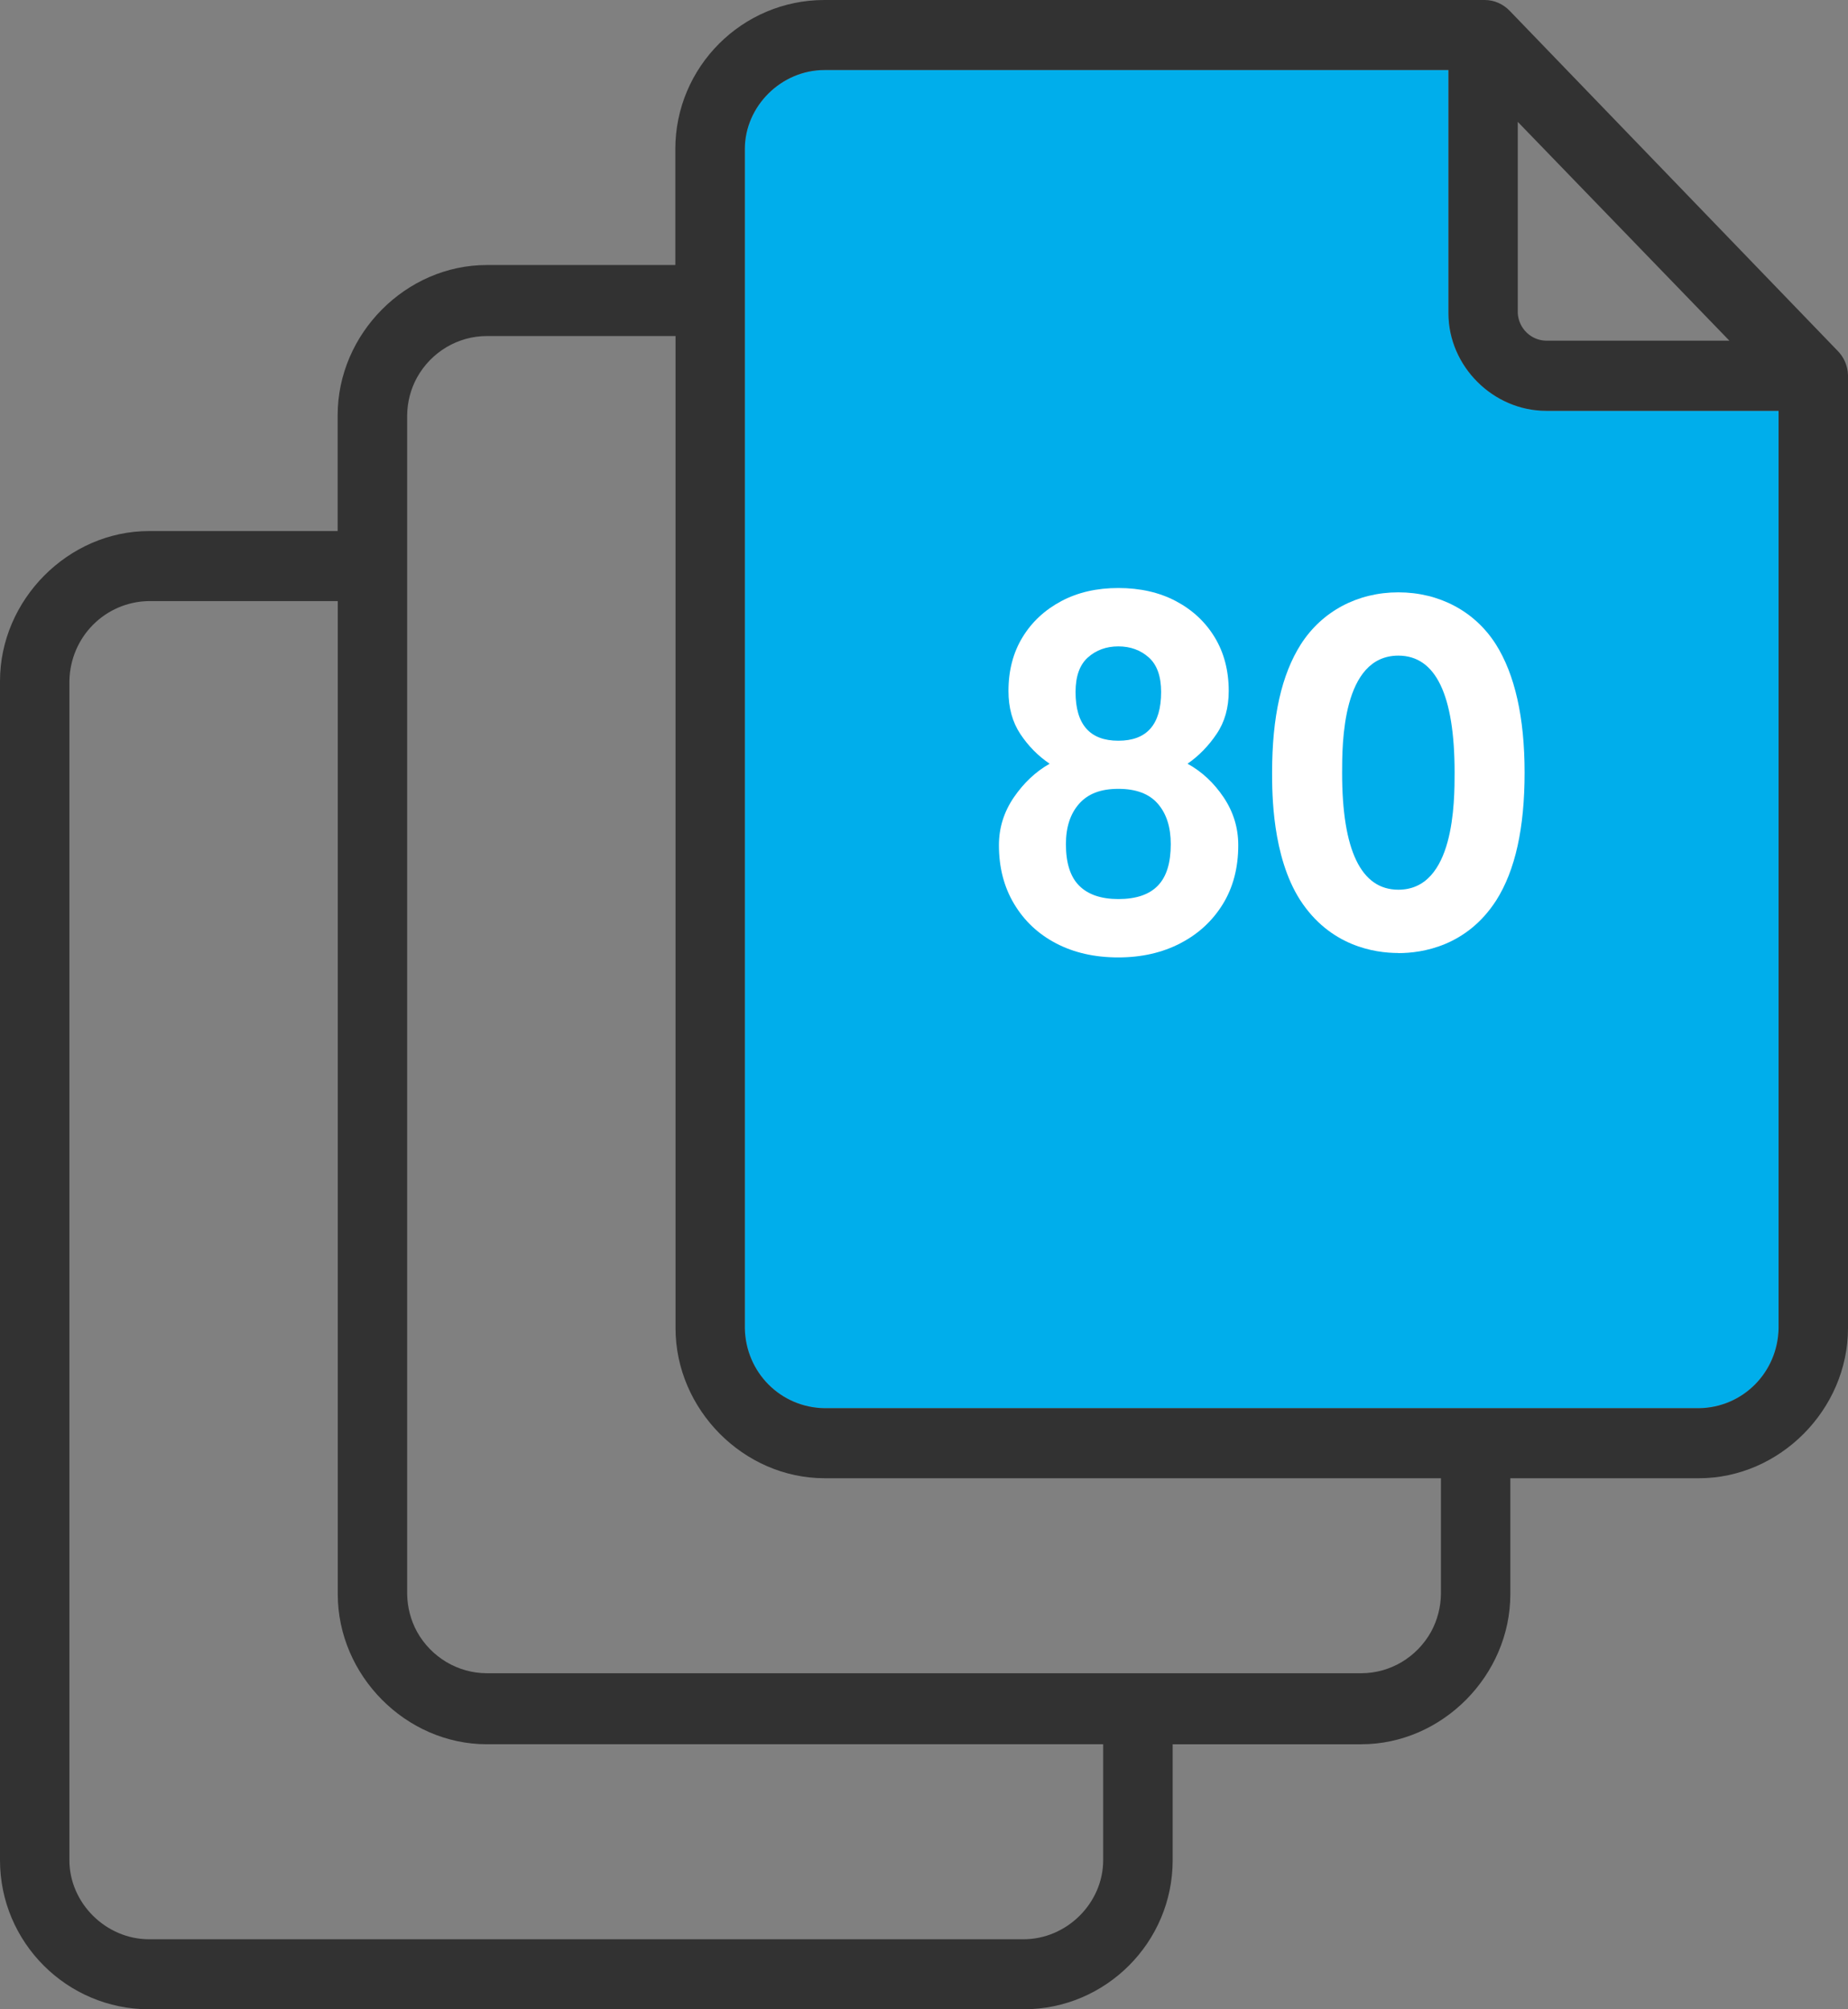 <?xml version="1.0" encoding="UTF-8"?><svg id="_レイヤー_2" xmlns="http://www.w3.org/2000/svg" viewBox="0 0 184 200"><rect x="0" y="0" width="184" height="200" fill="#808080" stroke="none"/><defs><style>.cls-1{fill:#00aeeb;}.cls-2{fill:#fff;}.cls-3{fill:#323232;}</style></defs><g id="icon"><g><path class="cls-1" d="m82.09,6.97c-4.3,0-7.93,3.6-7.93,7.87v117.36c.08,4.41,3.56,7.9,7.93,7.97h87.07c4.37-.06,7.85-3.56,7.93-7.96V40.89h-23.15c-5.27,0-9.72-4.44-9.72-9.7V6.97h-62.12Z"/><path class="cls-3" d="m14.84,200c-8.18,0-14.84-6.66-14.84-14.84v-117.36c0-8.1,6.8-14.94,14.84-14.94h18.78v-11.54c0-8.1,6.8-14.94,14.84-14.94h18.78v-11.54c0-8.18,6.66-14.84,14.84-14.84h65.76c.93,0,1.83.4,2.48,1.08l32.61,33.8c.66.65,1.04,1.52,1.07,2.45v94.87c0,8.1-6.8,14.94-14.84,14.94h-18.78v11.54c0,8.1-6.8,14.94-14.84,14.94h-18.78v11.54c0,8.18-6.66,14.84-14.84,14.84H14.84Zm0-140.17c-4.36.06-7.85,3.56-7.93,7.96v117.37c0,4.26,3.63,7.87,7.93,7.87h87.07c4.3,0,7.93-3.6,7.93-7.87v-11.54h-61.37c-8.05,0-14.84-6.84-14.84-14.94V59.83H14.84Zm33.63-26.38c-2.87,0-5.53,1.58-6.95,4.13-.63,1.16-.96,2.41-.98,3.73v117.37c.02,1.31.36,2.6.98,3.74,1.42,2.55,4.09,4.13,6.95,4.13h87.07c2.87,0,5.53-1.58,6.95-4.13.62-1.14.96-2.43.98-3.74v-11.54h-61.37c-8.05,0-14.84-6.84-14.84-14.94V33.45h-18.78ZM82.09,6.97c-4.3,0-7.93,3.6-7.93,7.87v117.36c.08,4.41,3.56,7.9,7.93,7.97h87.07c4.37-.06,7.85-3.56,7.93-7.96V40.89h-23.15c-5.27,0-9.72-4.44-9.72-9.7V6.97h-62.12Zm69.03,24.21c.09,1.51,1.32,2.7,2.81,2.73h18.26l-21.07-21.78v19.05Z"/><g><path class="cls-2" d="m139.23,94.86c-2.38,0-6.82-.69-9.79-5.29-2.78-4.35-2.78-10.62-2.78-12.68,0-5.56.94-9.74,2.87-12.77,2.11-3.28,5.64-5.16,9.7-5.16s7.61,1.88,9.7,5.16c1.9,3,2.87,7.29,2.87,12.78s-.92,9.73-2.83,12.73c-2.94,4.56-7.36,5.24-9.74,5.24Zm0-29.6c-5.6,0-5.6,8.78-5.6,11.67,0,7.72,1.89,11.63,5.6,11.63,5.6,0,5.6-8.79,5.6-11.67,0-7.72-1.88-11.63-5.6-11.63Z"/><path class="cls-2" d="m111.35,95.3c-2.36,0-4.42-.47-6.2-1.4-1.78-.93-3.17-2.24-4.18-3.93s-1.51-3.63-1.51-5.84c0-1.73.5-3.32,1.49-4.77.99-1.44,2.18-2.56,3.56-3.34-1.16-.78-2.13-1.77-2.92-2.96-.79-1.19-1.18-2.62-1.18-4.28,0-2.04.47-3.83,1.4-5.35.93-1.53,2.23-2.73,3.87-3.6s3.53-1.3,5.67-1.3,4.08.43,5.72,1.3c1.65.87,2.94,2.07,3.87,3.6.93,1.53,1.4,3.32,1.4,5.35,0,1.67-.4,3.09-1.21,4.28-.8,1.19-1.77,2.18-2.89,2.96,1.42.78,2.62,1.9,3.59,3.34.97,1.45,1.46,3.03,1.46,4.77,0,2.24-.51,4.2-1.54,5.87-1.03,1.67-2.44,2.97-4.24,3.9-1.79.93-3.85,1.4-6.17,1.4Zm0-5.81c1.76,0,3.07-.44,3.93-1.33.86-.88,1.29-2.26,1.29-4.13,0-1.7-.43-3.04-1.29-4.03-.86-.99-2.17-1.48-3.93-1.48s-3.02.49-3.9,1.48c-.88.99-1.32,2.33-1.32,4.03,0,1.87.44,3.25,1.32,4.13.88.88,2.18,1.33,3.9,1.33Zm0-15.76c2.84,0,4.26-1.61,4.26-4.85,0-1.56-.41-2.71-1.23-3.44-.82-.73-1.83-1.1-3.03-1.1s-2.21.37-3.03,1.1c-.82.73-1.23,1.88-1.23,3.44,0,3.23,1.42,4.85,4.26,4.85Z"/></g></g></g></svg>